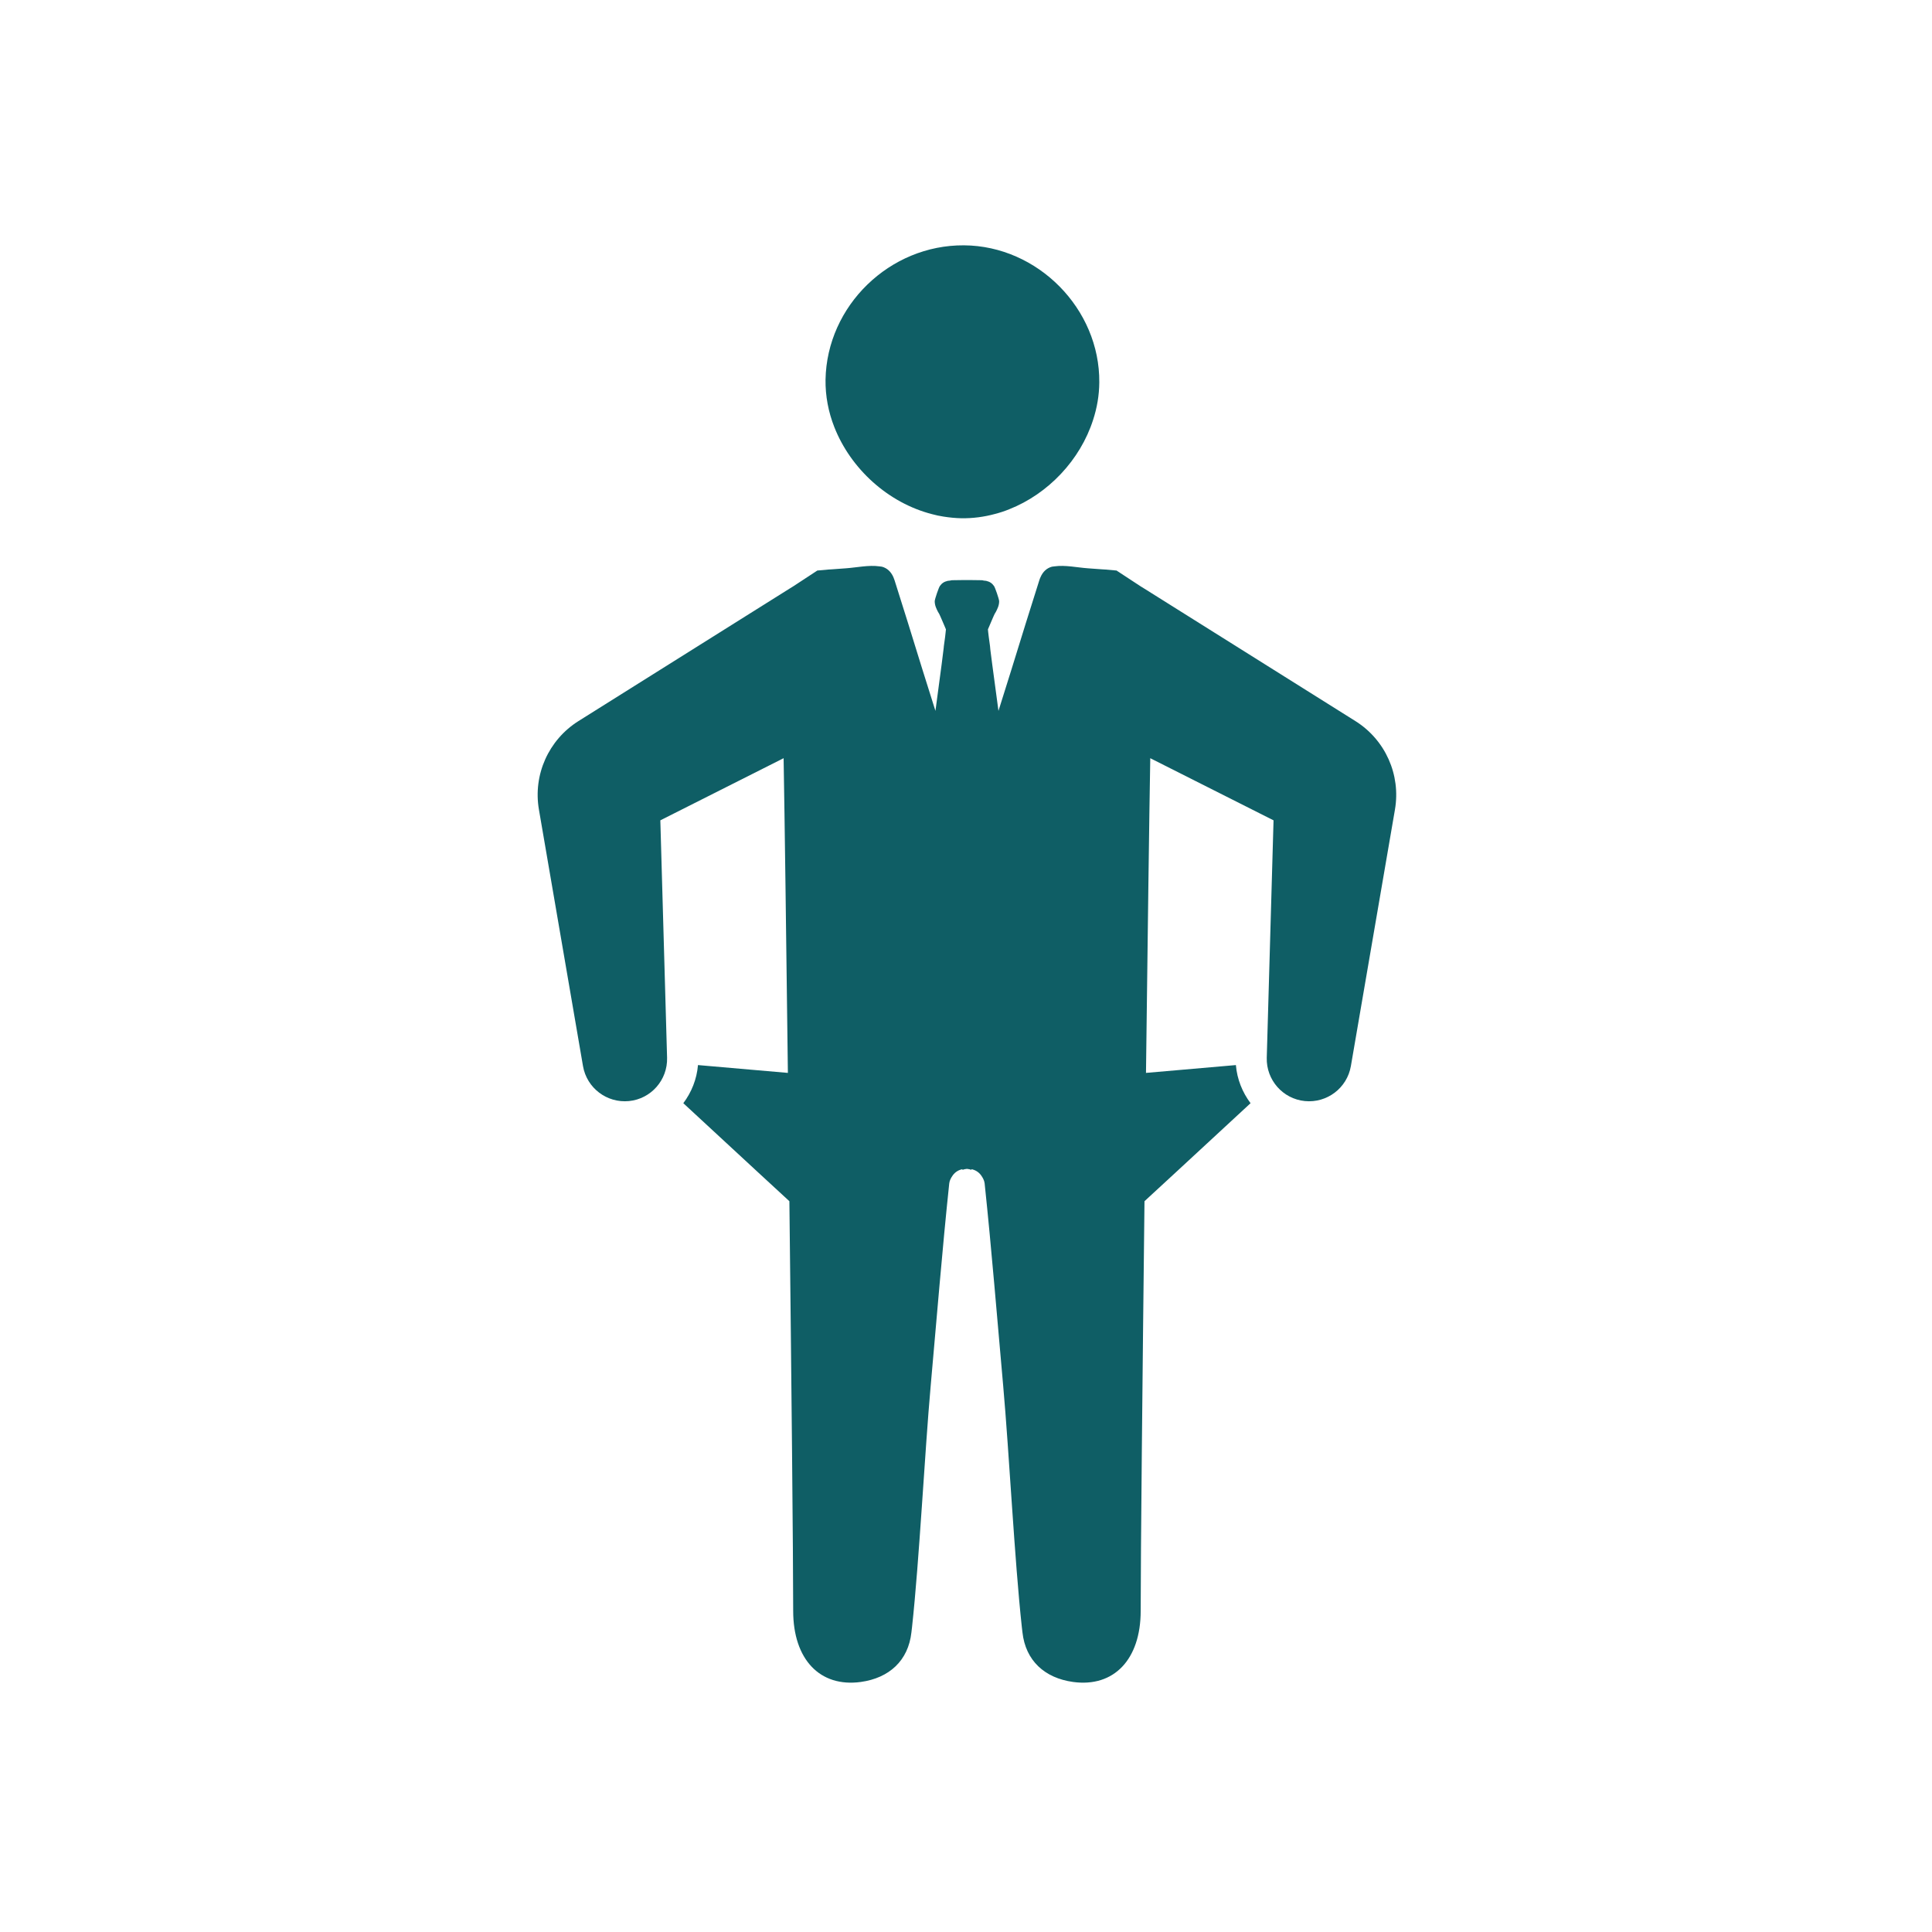 <svg xmlns="http://www.w3.org/2000/svg" xmlns:xlink="http://www.w3.org/1999/xlink" width="810pt" height="810pt" viewBox="0 0 810 810"><defs><clipPath id="clip1"><path d="M 346 102.125 L 461 102.125 L 461 218 L 346 218 Z M 346 102.125 "></path></clipPath></defs><g id="surface1"><g clip-path="url(#clip1)" clip-rule="nonzero"><path style=" stroke:none;fill-rule:nonzero;fill:#0F5E65;fill-opacity:1;" d="M 390.785 215.57 C 392.34 216.004 393.934 216.328 395.508 216.574 C 397.977 216.973 400.48 217.219 403.004 217.277 C 407.84 217.352 412.582 216.727 417.172 215.473 C 419.164 214.961 421.156 214.316 423.094 213.52 C 439.426 207.074 452.895 192.891 458.301 175.992 C 459.934 170.969 460.844 165.734 460.883 160.348 C 461.184 129.516 435.082 103.062 404.16 102.855 C 372.992 102.625 346.66 128.188 346.109 159.172 C 346.016 166.02 347.305 172.73 349.789 179.047 C 356.656 196.551 372.363 210.848 390.785 215.57 "></path></g><path style=" stroke:none;fill-rule:nonzero;fill:#0F5E65;fill-opacity:1;" d="M 568.273 302.324 L 479.797 246.801 L 478.203 245.816 L 468.109 239.195 C 467.957 239.195 467.844 239.16 467.672 239.16 C 466.402 239.043 464.602 238.875 463.461 238.781 C 463.023 238.762 462.59 238.723 462.152 238.703 C 460.16 238.551 458.148 238.398 456.156 238.266 C 451.625 237.945 446.578 236.809 442.043 237.453 L 441.039 237.586 C 438.914 238.152 437.262 239.633 436.258 241.945 C 436.051 242.383 435.859 242.875 435.727 243.312 C 435.5 243.977 433.148 251.543 430.094 261.211 C 426.375 273.273 421.594 288.672 418.613 298.039 L 415.996 278.523 C 415.73 276.289 415.445 274.164 415.199 272.324 L 415.125 271.527 C 415.125 271.148 415.031 270.711 415.012 270.465 L 414.535 266.996 C 414.367 265.48 414.215 264.398 414.195 263.867 C 414.688 262.633 415.277 261.344 415.996 259.656 C 416.32 258.938 416.66 258.066 417.004 257.402 L 417.535 256.508 C 418.102 255.371 418.898 253.93 418.898 252.07 C 418.898 251.199 417.117 246.062 416.719 245.664 C 415.961 244.582 415.012 243.879 413.438 243.52 L 412.543 243.426 C 412.012 243.254 411.578 243.254 411.387 243.254 C 410.629 243.215 409.188 243.199 407.289 243.199 L 407.27 243.199 C 406.605 243.199 406 243.199 405.395 243.199 C 404.785 243.199 404.18 243.199 403.516 243.199 L 403.496 243.199 C 401.598 243.199 400.156 243.215 399.398 243.254 C 399.207 243.254 398.773 243.254 398.242 243.426 L 397.348 243.52 C 395.773 243.879 394.824 244.582 394.066 245.664 C 393.668 246.062 391.887 251.199 391.887 252.07 C 391.887 253.93 392.684 255.371 393.25 256.508 L 393.781 257.402 C 394.125 258.066 394.465 258.938 394.789 259.656 C 395.508 261.344 396.098 262.633 396.59 263.867 C 396.551 264.398 396.418 265.48 396.25 266.996 L 395.773 270.465 C 395.754 270.711 395.66 271.148 395.66 271.527 L 395.566 272.324 C 395.34 274.164 395.055 276.289 394.789 278.523 L 392.188 298.039 C 389.191 288.672 384.41 273.273 380.691 261.211 C 377.637 251.543 375.285 243.977 375.059 243.312 C 374.906 242.875 374.734 242.383 374.547 241.945 C 373.523 239.633 371.871 238.152 369.746 237.586 L 368.742 237.453 C 364.207 236.809 359.16 237.945 354.629 238.266 C 352.637 238.398 350.625 238.551 348.633 238.703 C 348.195 238.723 347.762 238.762 347.324 238.781 C 346.184 238.875 344.383 239.043 343.113 239.16 C 342.941 239.16 342.828 239.195 342.676 239.195 L 332.582 245.816 L 330.988 246.801 L 242.512 302.324 C 229.992 310.191 223.426 324.832 225.949 339.434 L 244.426 446.973 C 246.02 456.168 254.445 462.539 263.699 461.629 C 272.957 460.719 279.941 452.773 279.676 443.465 L 276.848 343.93 L 328.543 317.875 L 328.543 318.613 C 328.961 342.031 329.625 393.117 330.324 449.816 L 317.254 448.68 L 292.633 446.535 C 292.137 452.488 289.898 457.969 286.484 462.52 L 317.75 491.441 L 330.953 503.613 C 331.805 578.441 332.547 651.332 332.547 675.379 C 332.547 695.707 343.758 707.52 360.906 705.168 C 372.801 703.52 380.809 696.238 382.117 684.367 C 382.191 683.645 382.285 682.867 382.383 682.09 C 385.453 653.855 387.676 609.273 390.195 581 C 392.738 552.672 394.996 524.359 397.977 496.105 C 398.125 494.949 398.656 493.867 399.492 492.711 C 400.516 491.324 401.957 490.492 403.496 490.188 L 403.496 490.473 C 404.082 490.246 404.73 490.113 405.395 490.055 C 406.055 490.113 406.703 490.246 407.289 490.473 L 407.289 490.188 C 408.828 490.492 410.27 491.324 411.293 492.711 C 412.129 493.867 412.66 494.949 412.809 496.105 C 415.789 524.359 418.047 552.672 420.59 581 C 423.109 609.273 425.332 653.855 428.402 682.09 C 428.5 682.867 428.594 683.645 428.668 684.367 C 429.977 696.238 437.984 703.52 449.879 705.168 C 467.027 707.52 478.238 695.707 478.238 675.379 C 478.238 651.332 478.98 578.441 479.832 503.613 L 493.035 491.441 L 524.301 462.52 C 520.887 457.969 518.648 452.488 518.152 446.535 L 493.531 448.68 L 480.461 449.816 C 481.16 393.117 481.824 342.031 482.242 318.613 L 482.242 317.875 L 533.938 343.93 L 531.094 443.465 C 530.844 452.773 537.828 460.719 547.086 461.629 C 556.34 462.539 564.766 456.168 566.359 446.973 L 584.836 339.434 C 587.359 324.832 580.793 310.191 568.273 302.324 "></path></g></svg>
